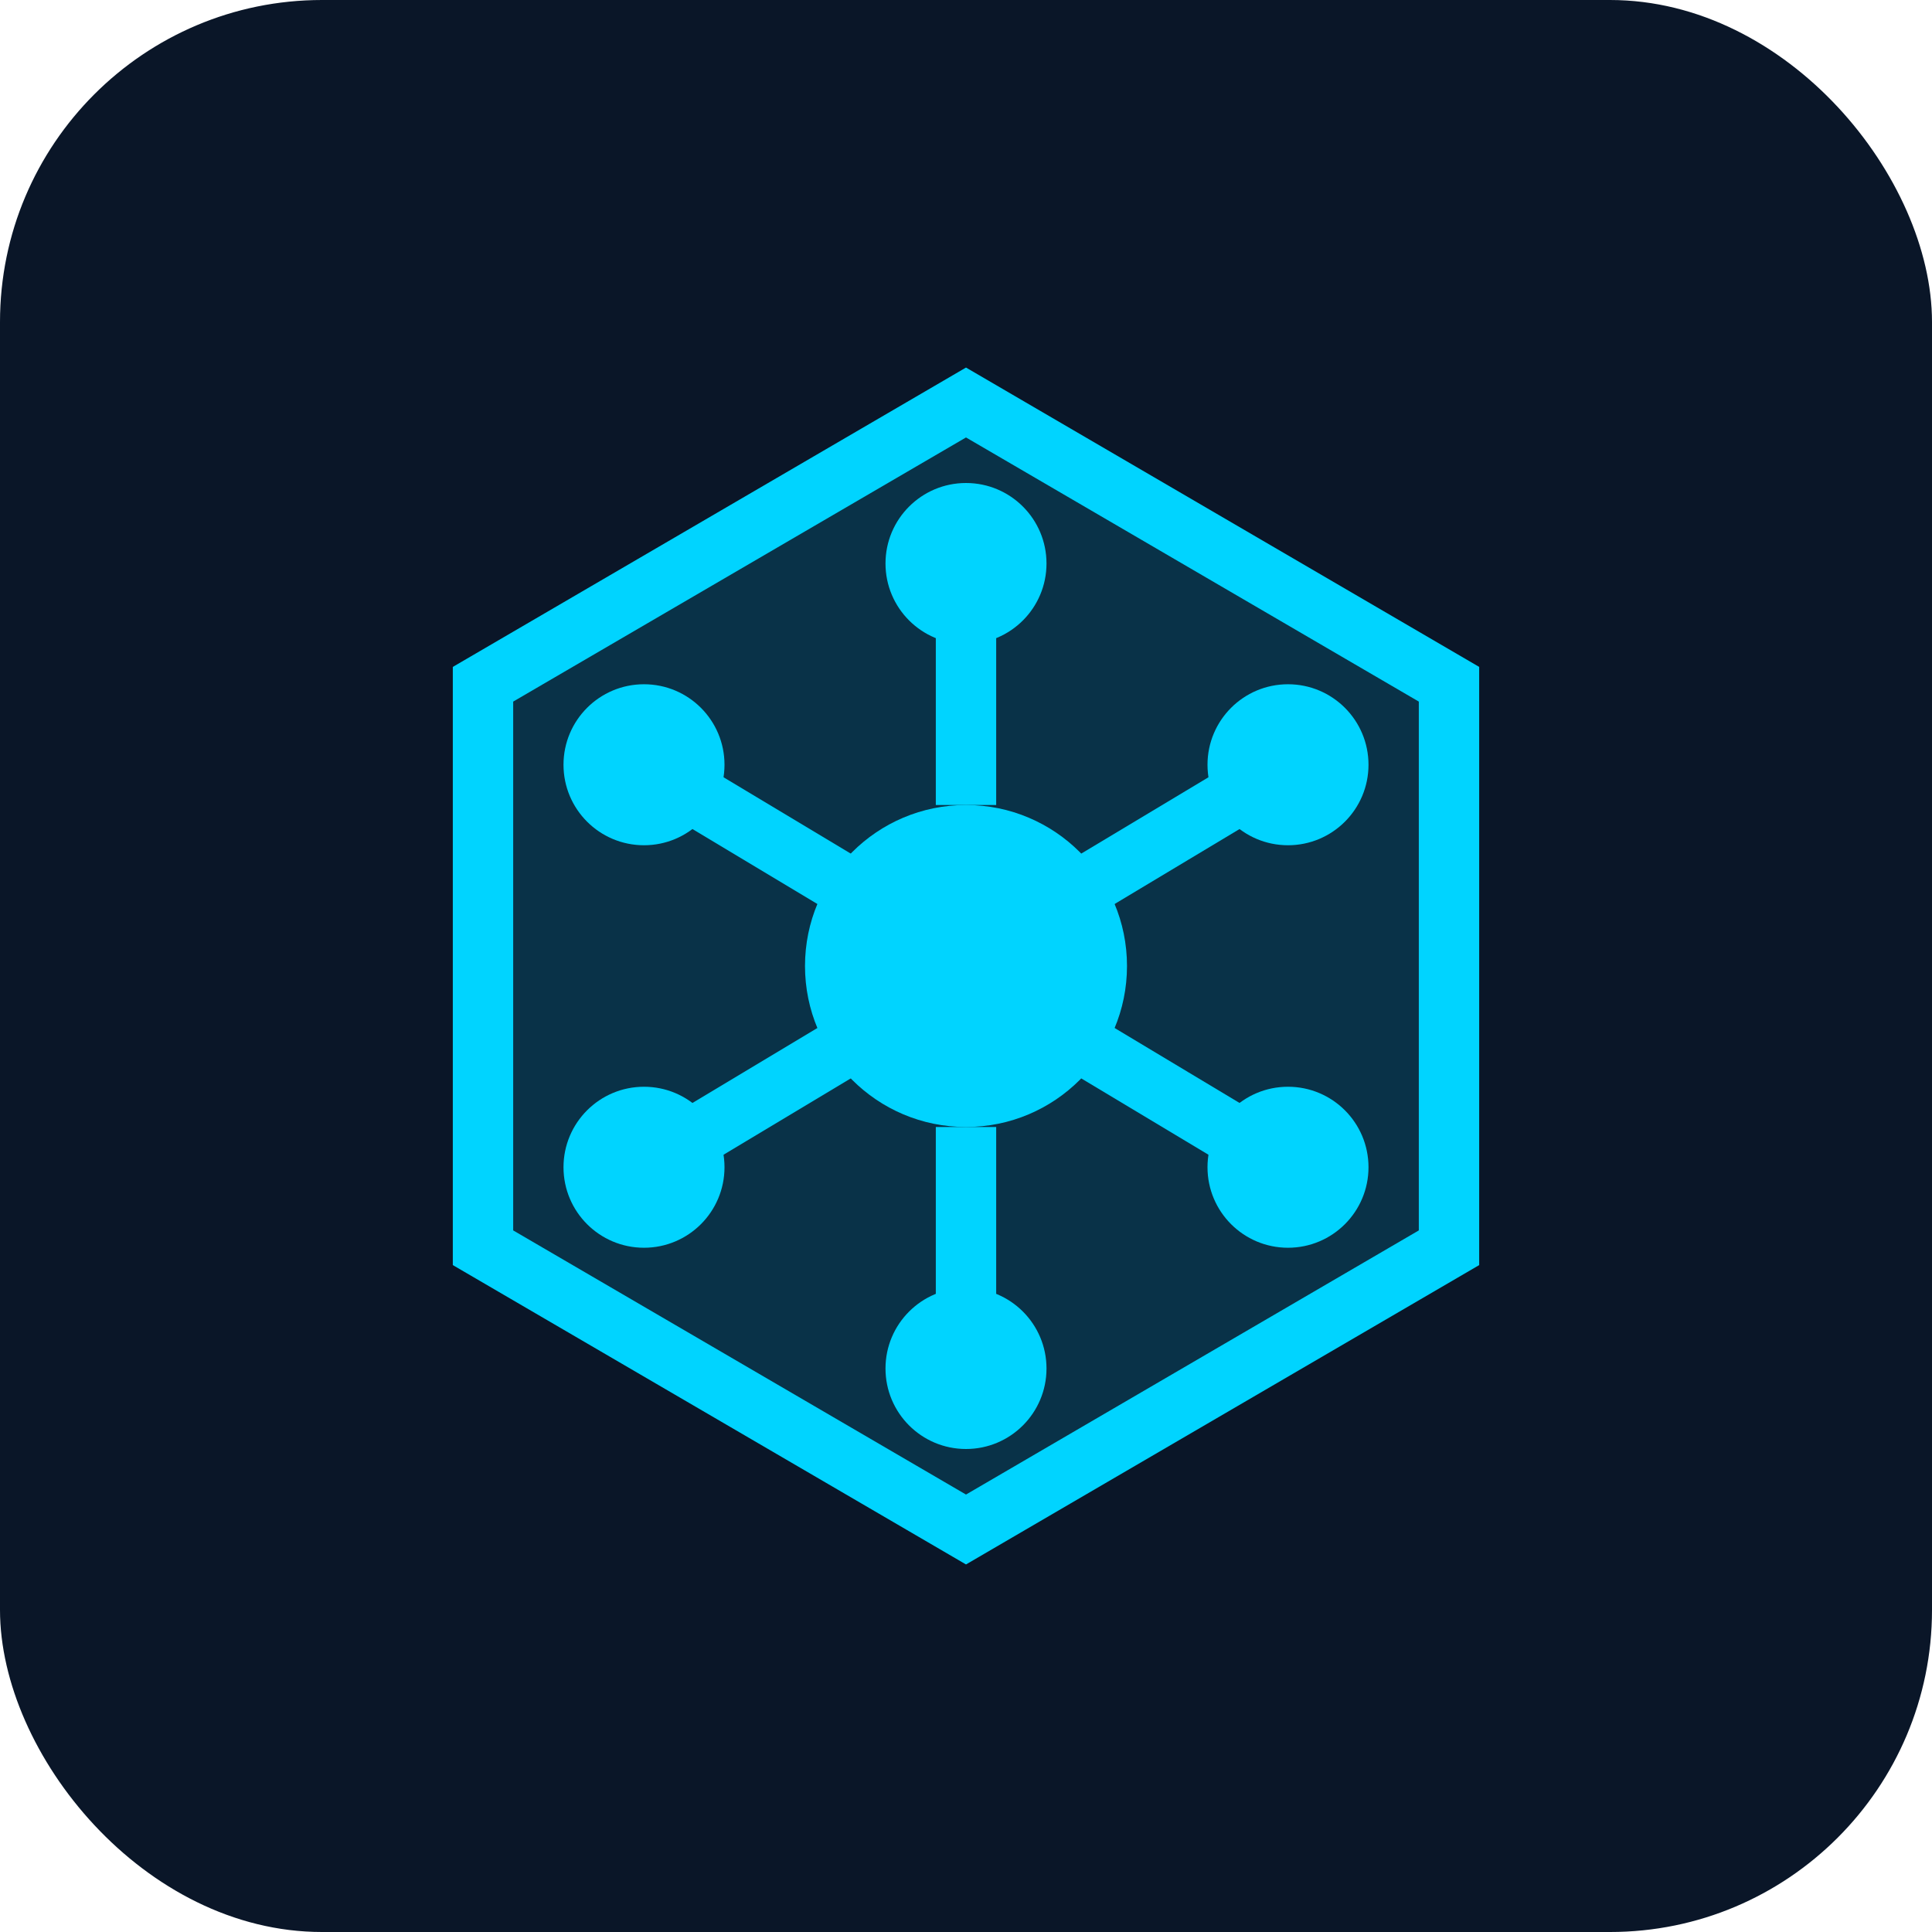 <svg width="32" height="32" viewBox="0 0 48 48" fill="none" xmlns="http://www.w3.org/2000/svg">
  <!-- Dark background for contrast -->
  <rect width="48" height="48" rx="8" fill="#0a1628"/>
  <!-- Inner hexagon - solid -->
  <path
    d="M24 10L36 17V31L24 38L12 31V17L24 10Z"
    stroke="#00d4ff"
    stroke-width="1.5"
    fill="rgba(0, 212, 255, 0.15)"
  />
  <!-- Center node -->
  <circle cx="24" cy="24" r="4" fill="#00d4ff"/>
  <!-- Connection nodes -->
  <circle cx="24" cy="14" r="2" fill="#00d4ff"/>
  <circle cx="32" cy="19" r="2" fill="#00d4ff"/>
  <circle cx="32" cy="29" r="2" fill="#00d4ff"/>
  <circle cx="24" cy="34" r="2" fill="#00d4ff"/>
  <circle cx="16" cy="29" r="2" fill="#00d4ff"/>
  <circle cx="16" cy="19" r="2" fill="#00d4ff"/>
  <!-- Connection lines -->
  <line x1="24" y1="14" x2="24" y2="20" stroke="#00d4ff" stroke-width="1.5"/>
  <line x1="32" y1="19" x2="27" y2="22" stroke="#00d4ff" stroke-width="1.5"/>
  <line x1="32" y1="29" x2="27" y2="26" stroke="#00d4ff" stroke-width="1.5"/>
  <line x1="24" y1="34" x2="24" y2="28" stroke="#00d4ff" stroke-width="1.5"/>
  <line x1="16" y1="29" x2="21" y2="26" stroke="#00d4ff" stroke-width="1.5"/>
  <line x1="16" y1="19" x2="21" y2="22" stroke="#00d4ff" stroke-width="1.5"/>
</svg>

